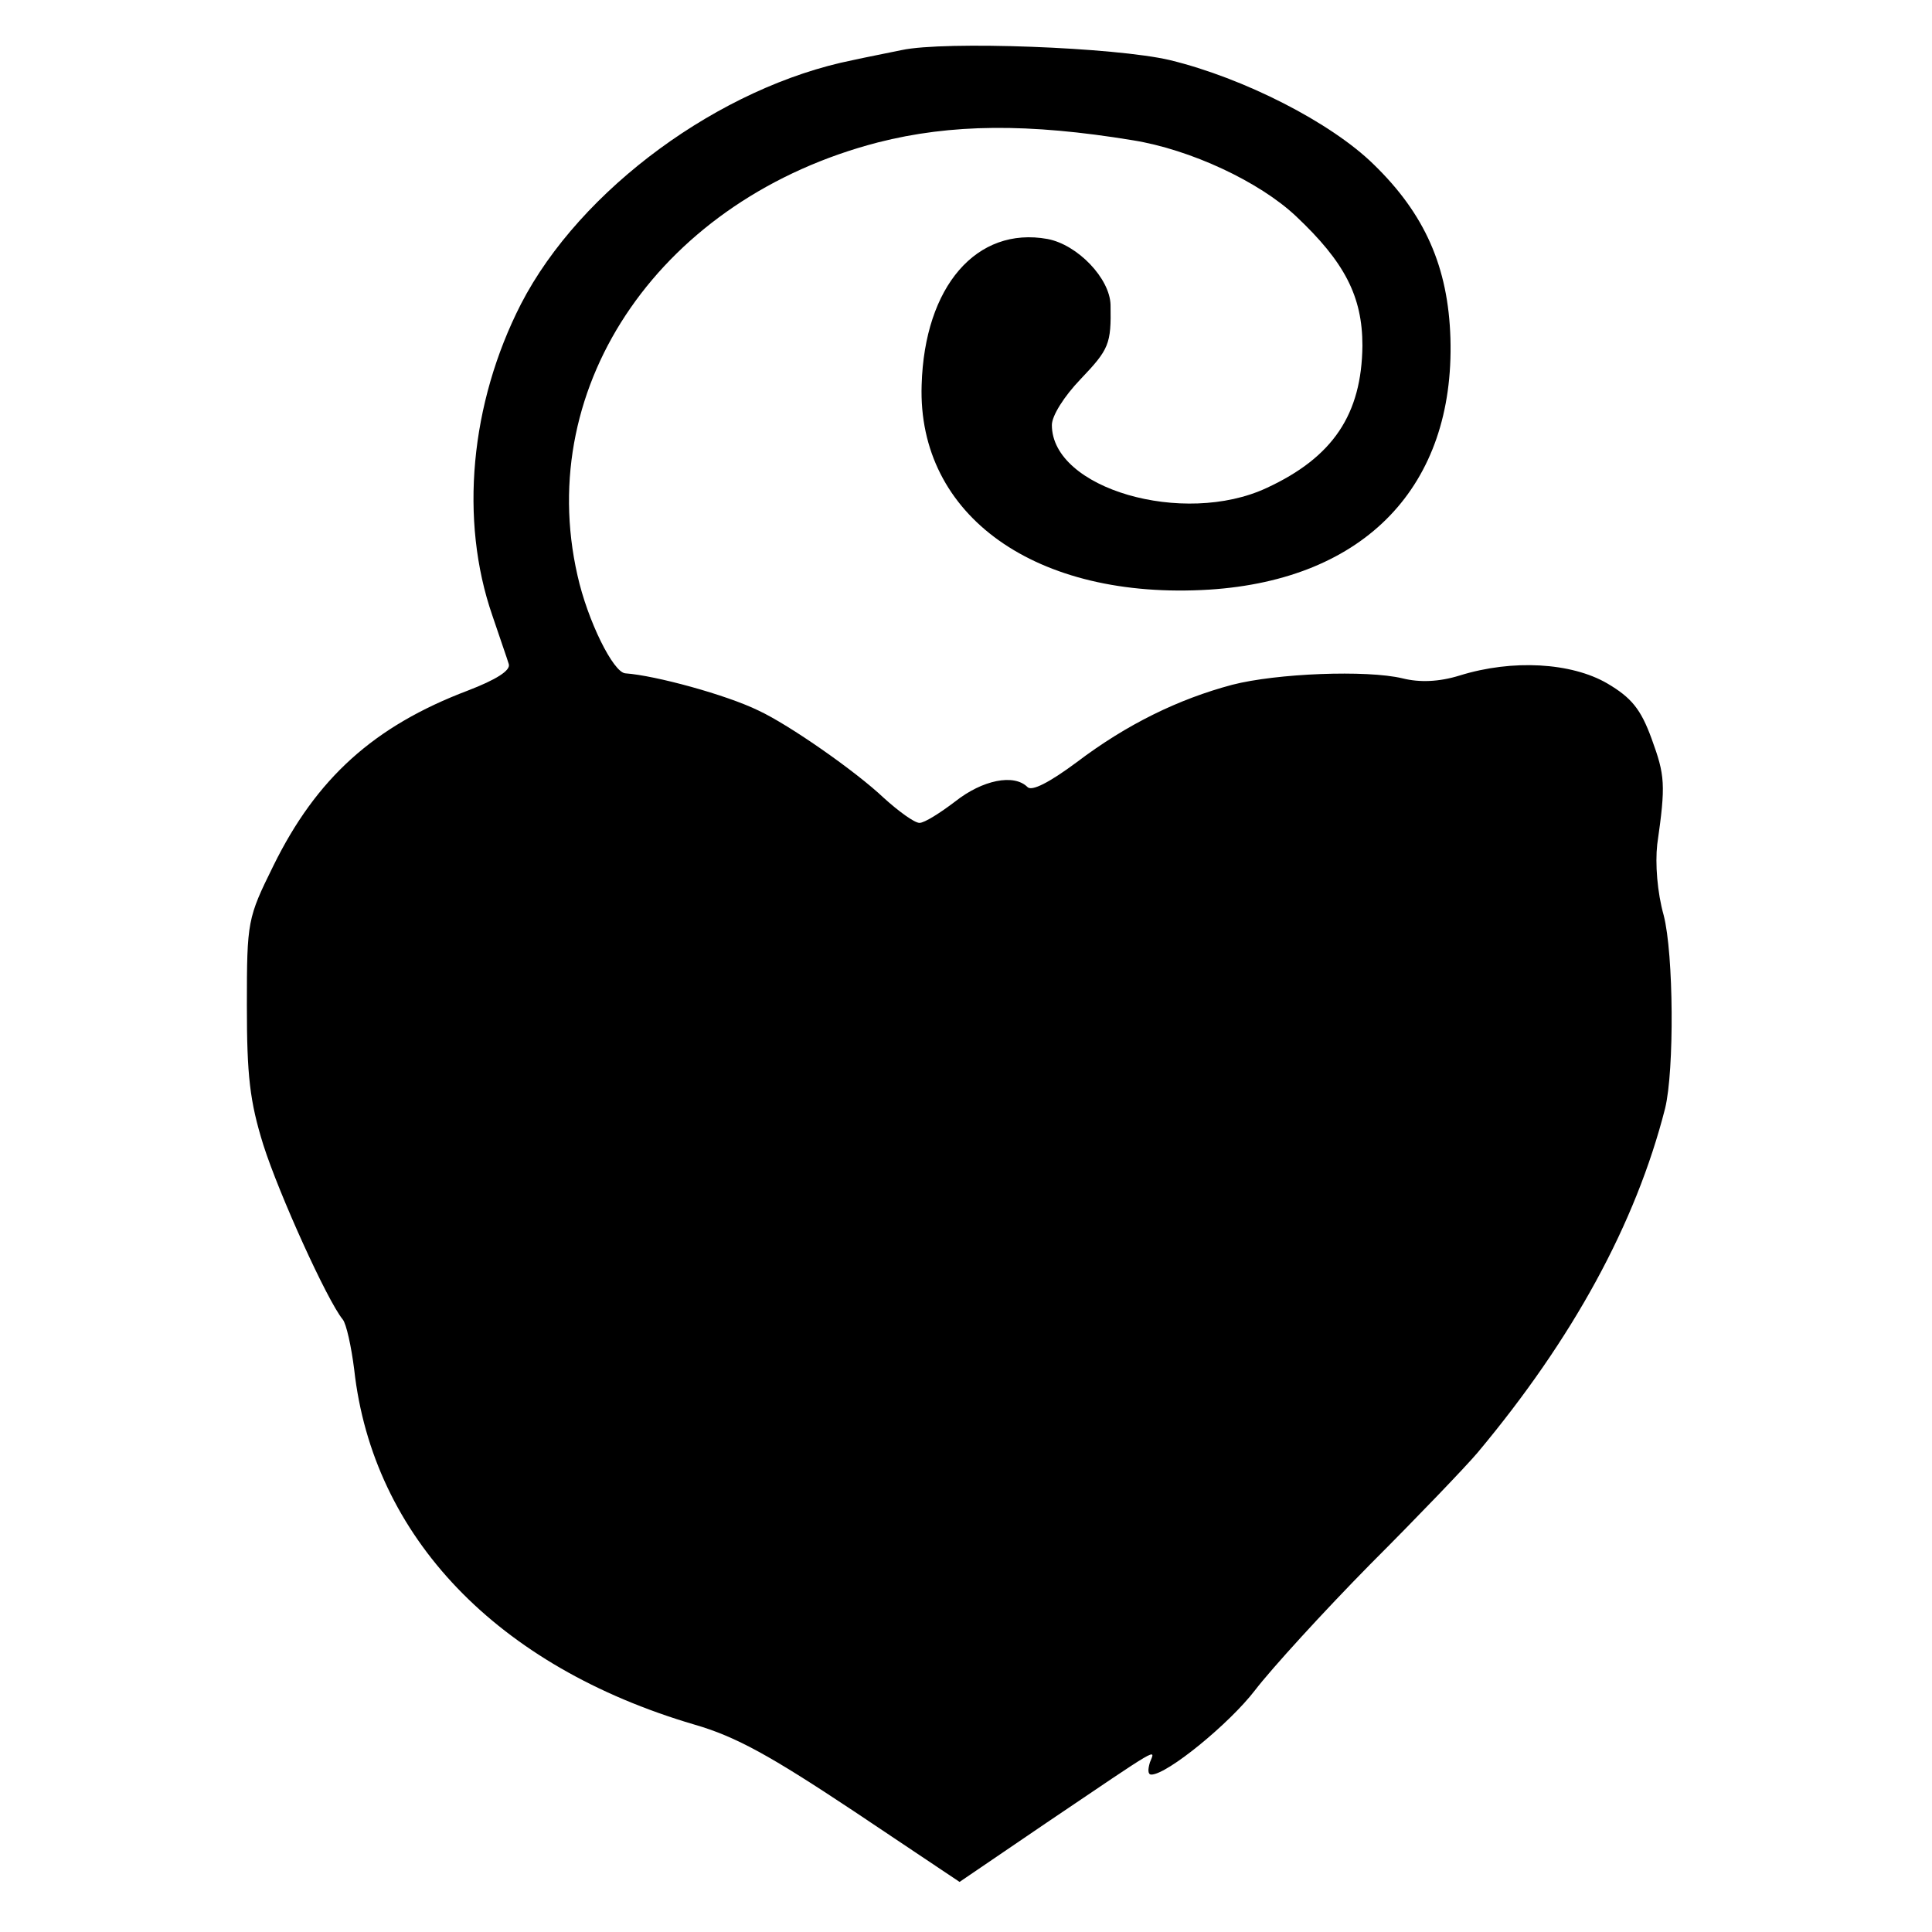 <?xml version="1.0" standalone="no"?>
<!DOCTYPE svg PUBLIC "-//W3C//DTD SVG 20010904//EN"
 "http://www.w3.org/TR/2001/REC-SVG-20010904/DTD/svg10.dtd">
<svg version="1.0" xmlns="http://www.w3.org/2000/svg"
 width="270pt" height="270pt" viewBox="0 0 270 270"
 preserveAspectRatio="xMidYMid meet">
<g transform="translate(0,270) scale(0.1,-0.1)"
fill="#000000" stroke="none">
<path d="M1260 2630 c-19 -4 -50 -10 -68 -14 -185 -37 -381 -180 -464 -341
-71 -139 -86 -302 -40 -435 10 -30 21 -61 23 -68 3 -9 -18 -22 -57 -37 -132
-50 -212 -123 -272 -245 -36 -73 -37 -77 -37 -195 0 -98 4 -134 23 -195 22
-69 89 -217 111 -244 5 -6 12 -38 16 -70 26 -234 200 -415 475 -496 59 -17
107 -44 223 -121 l148 -99 122 83 c160 108 152 104 144 84 -3 -10 -3 -17 2
-17 22 0 109 71 145 118 23 30 95 109 161 176 66 66 134 137 150 156 133 159
221 320 262 481 13 53 12 216 -2 270 -9 32 -12 72 -9 99 12 84 11 96 -8 148
-15 41 -28 57 -62 77 -50 29 -132 34 -206 11 -29 -9 -56 -10 -80 -4 -50 12
-176 7 -238 -9 -75 -20 -147 -55 -217 -108 -39 -29 -63 -41 -69 -35 -19 19
-63 10 -101 -20 -21 -16 -43 -30 -50 -30 -7 0 -29 16 -50 35 -39 37 -132 102
-175 122 -45 22 -144 49 -186 52 -17 1 -53 74 -67 137 -61 268 119 527 420
605 102 26 210 27 356 3 81 -13 177 -58 228 -106 68 -64 93 -112 93 -181 -1
-96 -41 -156 -134 -199 -116 -54 -300 -1 -300 88 0 13 17 40 40 64 40 42 43
49 42 104 -1 37 -46 84 -88 92 -99 18 -172 -66 -176 -204 -6 -183 160 -301
402 -286 218 14 343 145 337 351 -3 100 -36 174 -107 243 -60 59 -182 121
-285 146 -76 18 -315 27 -375 14z"/>
</g>
</svg>
